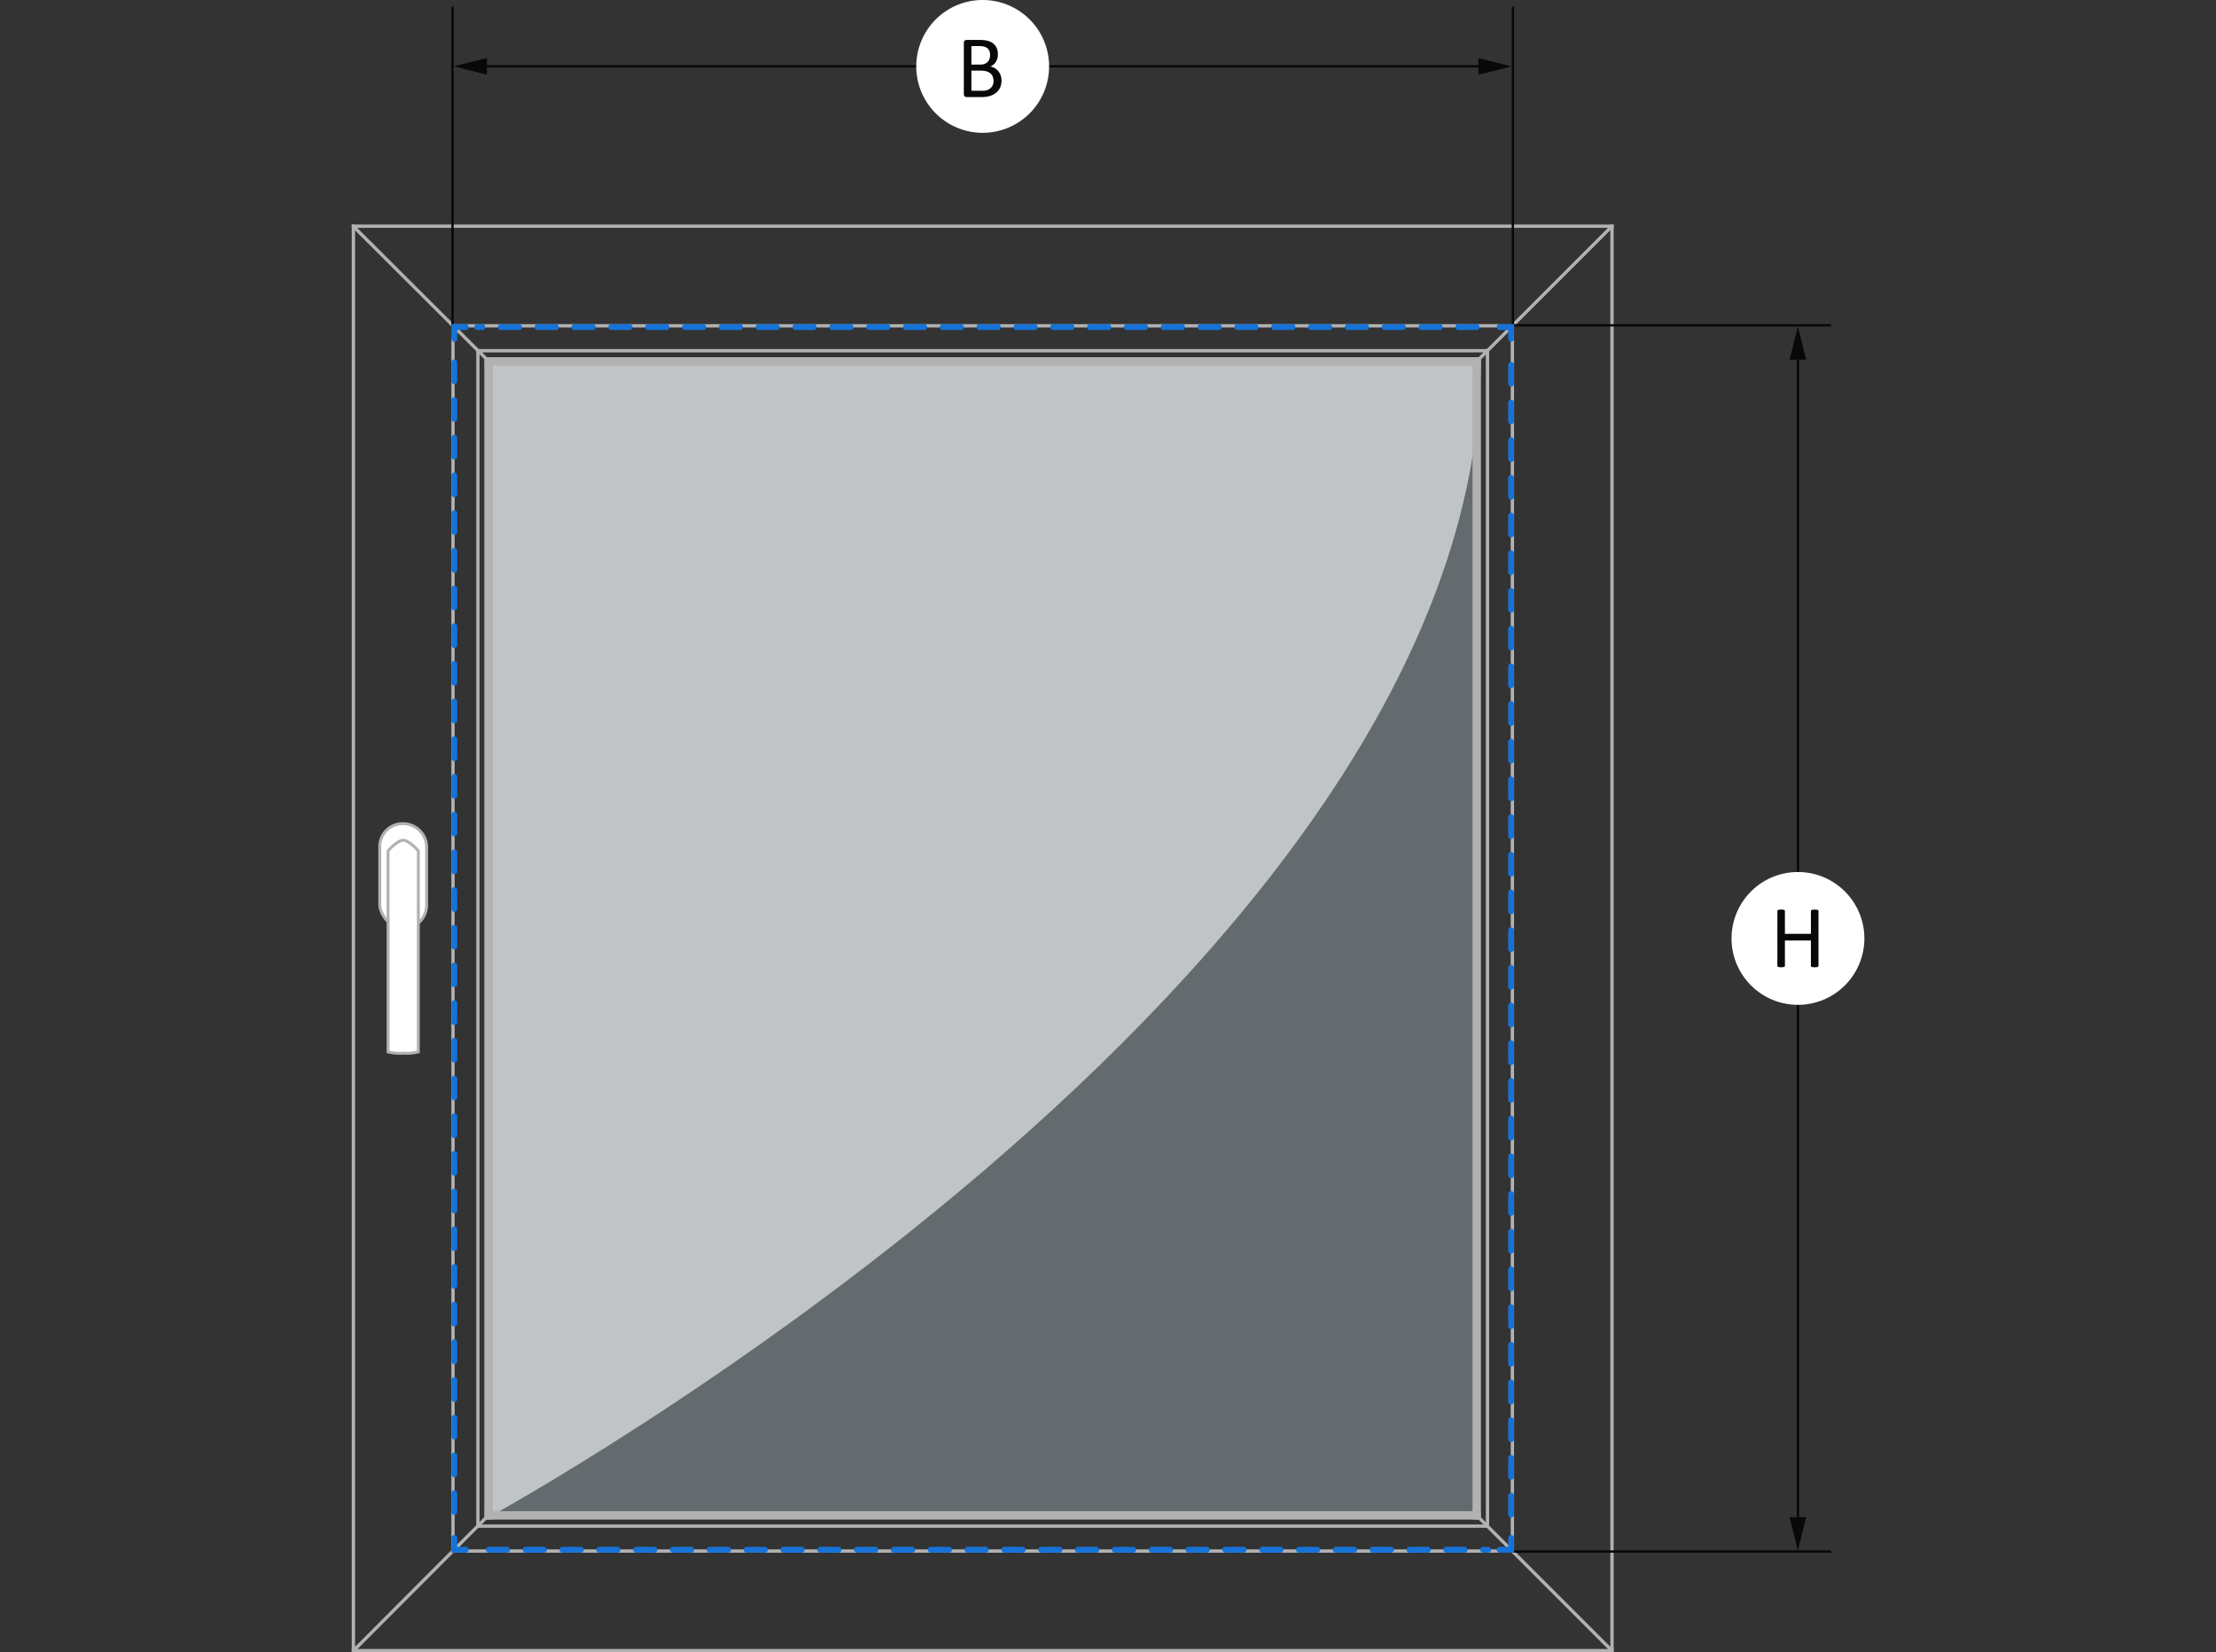 <svg xmlns="http://www.w3.org/2000/svg" xmlns:xlink="http://www.w3.org/1999/xlink" width="472" height="352" viewBox="0 0 472 352">
  <rect x="0" y="0" width="472" height="352" fill="#333333" stroke="none"/>
  <defs>
    <clipPath id="clip-path">
      <rect id="Rechteck_11286" data-name="Rechteck 11286" width="472" height="352" transform="translate(34 83)" fill="#f2f0f0"/>
    </clipPath>
    <clipPath id="clip-path-2">
      <rect id="Rechteck_11311" data-name="Rechteck 11311" width="234.657" height="258.797" transform="translate(-11.226 -9.983)"/>
    </clipPath>
    <clipPath id="clip-path-3">
      <rect id="Rechteck_11312" data-name="Rechteck 11312" width="234.657" height="258.797" transform="translate(18.895 73.209)"/>
    </clipPath>
  </defs>
  <g id="Gruppe_maskieren_5907" data-name="Gruppe maskieren 5907" transform="translate(-34 -83)" clip-path="url(#clip-path)">
    <g id="rechteckfenster-auf-der-glasleiste" transform="translate(107.088 75.936)">
      <g id="Gruppe_11105" data-name="Gruppe 11105">
        <g id="Gruppe_11099" data-name="Gruppe 11099" opacity="0.3">
          <g id="Gruppe_11098" data-name="Gruppe 11098">
            <g id="Gruppe_11097" data-name="Gruppe 11097">
              <g id="Gruppe_11096" data-name="Gruppe 11096">
                <g id="Gruppe_11095" data-name="Gruppe 11095" transform="translate(30.121 83.192)" clip-path="url(#clip-path-2)">
                  <rect id="Rechteck_11310" data-name="Rechteck 11310" width="212.202" height="247.567" fill="#d4edfb"/>
                </g>
              </g>
            </g>
          </g>
        </g>
        <g id="Gruppe_11104" data-name="Gruppe 11104" opacity="0.6">
          <g id="Gruppe_11103" data-name="Gruppe 11103">
            <g id="Gruppe_11102" data-name="Gruppe 11102">
              <g id="Gruppe_11101" data-name="Gruppe 11101">
                <g id="Gruppe_11100" data-name="Gruppe 11100" clip-path="url(#clip-path-3)">
                  <path id="Pfad_24306" data-name="Pfad 24306" d="M30.124,83.191V330.759s212.2-115.087,212.2-247.568Z" fill="#fff"/>
                </g>
              </g>
            </g>
          </g>
        </g>
      </g>
      <rect id="Rechteck_11313" data-name="Rechteck 11313" width="212.202" height="1.768" transform="translate(30.121 83.192)" fill="#b2b2b2"/>
      <rect id="Rechteck_11314" data-name="Rechteck 11314" width="1.767" height="247.568" transform="translate(240.556 83.191)" fill="#b2b2b2"/>
      <rect id="Rechteck_11315" data-name="Rechteck 11315" width="212.202" height="1.767" transform="translate(30.121 328.992)" fill="#b2b2b2"/>
      <rect id="Rechteck_11316" data-name="Rechteck 11316" width="1.768" height="247.568" transform="translate(30.125 83.191)" fill="#b2b2b2"/>
      <rect id="Rechteck_11317" data-name="Rechteck 11317" width="268.788" height="0.707" transform="translate(1.829 54.897)" fill="#b2b2b2"/>
      <rect id="Rechteck_11318" data-name="Rechteck 11318" width="268.788" height="0.706" transform="translate(1.829 358.343)" fill="#b2b2b2"/>
      <rect id="Rechteck_11319" data-name="Rechteck 11319" width="0.707" height="304.152" transform="translate(269.91 54.897)" fill="#b2b2b2"/>
      <rect id="Rechteck_11320" data-name="Rechteck 11320" width="0.707" height="304.152" transform="translate(1.829 54.897)" fill="#b2b2b2"/>
      <rect id="Rechteck_11321" data-name="Rechteck 11321" width="0.707" height="261.715" transform="translate(23.048 76.118)" fill="#b2b2b2"/>
      <rect id="Rechteck_11322" data-name="Rechteck 11322" width="226.348" height="0.707" transform="translate(23.048 76.118)" fill="#b2b2b2"/>
      <rect id="Rechteck_11323" data-name="Rechteck 11323" width="0.707" height="261.715" transform="translate(248.688 76.118)" fill="#b2b2b2"/>
      <rect id="Rechteck_11324" data-name="Rechteck 11324" width="226.348" height="0.705" transform="translate(23.048 337.127)" fill="#b2b2b2"/>
      <rect id="Rechteck_11325" data-name="Rechteck 11325" width="0.707" height="251.105" transform="translate(28.353 81.423)" fill="#b2b2b2"/>
      <rect id="Rechteck_11326" data-name="Rechteck 11326" width="215.739" height="0.707" transform="translate(28.353 81.423)" fill="#b2b2b2"/>
      <rect id="Rechteck_11327" data-name="Rechteck 11327" width="0.706" height="251.105" transform="translate(243.385 81.423)" fill="#b2b2b2"/>
      <rect id="Rechteck_11328" data-name="Rechteck 11328" width="215.739" height="0.705" transform="translate(28.353 331.822)" fill="#b2b2b2"/>
      <rect id="Rechteck_11329" data-name="Rechteck 11329" width="0.706" height="41.874" transform="matrix(0.706, -0.708, 0.708, 0.706, 1.808, 55.417)" fill="#b2b2b2"/>
      <rect id="Rechteck_11330" data-name="Rechteck 11330" width="41.875" height="0.706" transform="translate(240.503 84.505) rotate(-45)" fill="#b2b2b2"/>
      <rect id="Rechteck_11331" data-name="Rechteck 11331" width="41.878" height="0.707" transform="matrix(0.706, -0.708, 0.708, 0.706, 1.845, 358.565)" fill="#b2b2b2"/>
      <rect id="Rechteck_11332" data-name="Rechteck 11332" width="0.706" height="41.877" transform="translate(240.486 329.44) rotate(-45)" fill="#b2b2b2"/>
      <line id="Linie_11016" data-name="Linie 11016" x1="70.733" transform="translate(246.209 76.367)" fill="none" stroke="#080808" stroke-width="0.499"/>
      <line id="Linie_11017" data-name="Linie 11017" x1="70.733" transform="translate(246.209 337.581)" fill="none" stroke="#080808" stroke-width="0.499"/>
      <line id="Linie_11018" data-name="Linie 11018" y2="246.57" transform="translate(309.869 83.69)" fill="none" stroke="#080808" stroke-width="0.499"/>
      <g id="Gruppe_11106" data-name="Gruppe 11106">
        <path id="Pfad_24307" data-name="Pfad 24307" d="M309.869,221.123a14.147,14.147,0,1,0-14.147-14.146,14.147,14.147,0,0,0,14.147,14.146" fill="#fff"/>
        <path id="Pfad_24308" data-name="Pfad 24308" d="M305.487,212.949c0,.05.012-.041.037,0a.251.251,0,0,0,.131.089,1.514,1.514,0,0,0,.248.057,2.531,2.531,0,0,0,.382.024,2.575,2.575,0,0,0,.394-.024,1.353,1.353,0,0,0,.243-.057.242.242,0,0,0,.132-.089.239.239,0,0,0,.037-.13v-5.4h5.538v5.4a.24.24,0,0,0,.037.13.245.245,0,0,0,.132.089,1.4,1.4,0,0,0,.248.057,3.2,3.2,0,0,0,.777,0,1.411,1.411,0,0,0,.253-.057.257.257,0,0,0,.132-.089.228.228,0,0,0,.036-.13V201.135a.241.241,0,0,0-.036-.132.276.276,0,0,0-.132-.087,1.765,1.765,0,0,0-.253-.059,3.2,3.2,0,0,0-.777,0,1.637,1.637,0,0,0-.248.059.253.253,0,0,0-.132.087.232.232,0,0,0-.037.132V206h-5.538v-4.87a.242.242,0,0,0-.037-.132.258.258,0,0,0-.132-.087,1.622,1.622,0,0,0-.243-.059,2.761,2.761,0,0,0-.394-.024,2.709,2.709,0,0,0-.382.024,1.676,1.676,0,0,0-.248.059.254.254,0,0,0-.131.087.882.882,0,0,0-.037.268Z" fill="#080808"/>
      </g>
      <path id="Pfad_24309" data-name="Pfad 24309" d="M308.084,83.69h3.536l-1.768-7.074Z" fill="#080808"/>
      <path id="Pfad_24310" data-name="Pfad 24310" d="M311.619,330.262h-3.536l1.768,7.072Z" fill="#080808"/>
      <line id="Linie_11019" data-name="Linie 11019" y1="70.734" transform="translate(23.299 8.49)" fill="none" stroke="#080808" stroke-width="0.499"/>
      <line id="Linie_11020" data-name="Linie 11020" y1="70.734" transform="translate(249.149 8.49)" fill="none" stroke="#080808" stroke-width="0.499"/>
      <line id="Linie_11021" data-name="Linie 11021" x2="211.206" transform="translate(30.619 21.19)" fill="none" stroke="#080808" stroke-width="0.499"/>
      <path id="Pfad_24311" data-name="Pfad 24311" d="M23.543,21.19l7.076,1.77V19.425Z" fill="#080808"/>
      <path id="Pfad_24312" data-name="Pfad 24312" d="M248.9,21.21l-7.072-1.769v3.536Z" fill="#080808"/>
      <g id="Gruppe_11107" data-name="Gruppe 11107">
        <path id="Pfad_24313" data-name="Pfad 24313" d="M136.223,35.356A14.146,14.146,0,1,0,122.074,21.21a14.147,14.147,0,0,0,14.149,14.146" fill="#fff"/>
        <path id="Pfad_24314" data-name="Pfad 24314" d="M138.352,25.232a1.8,1.8,0,0,1-.494.645,2.152,2.152,0,0,1-.727.391,3.211,3.211,0,0,1-.967.13H133.82V22.109h1.933a4.622,4.622,0,0,1,1.264.146,2.232,2.232,0,0,1,.836.427,1.823,1.823,0,0,1,.507.7,2.484,2.484,0,0,1,.173.962,2.124,2.124,0,0,1-.18.89m-.673-5.666a1.746,1.746,0,0,1-.371.65,1.827,1.827,0,0,1-.639.442,2.634,2.634,0,0,1-1.014.166h-1.84v-3.94h1.669a3.888,3.888,0,0,1,1.118.131,1.7,1.7,0,0,1,.685.381,1.5,1.5,0,0,1,.386.606,2.457,2.457,0,0,1,.124.8,2.568,2.568,0,0,1-.117.765m2.364,3.541a2.983,2.983,0,0,0-.513-.9,2.852,2.852,0,0,0-1.687-.977,2.8,2.8,0,0,0,.7-.432,2.549,2.549,0,0,0,.505-.6,2.806,2.806,0,0,0,.307-.729,3.215,3.215,0,0,0,.1-.828,3.41,3.41,0,0,0-.235-1.3,2.464,2.464,0,0,0-.7-.966,3.118,3.118,0,0,0-1.162-.6,6.5,6.5,0,0,0-1.789-.207h-2.766a.668.668,0,0,0-.408.145.611.611,0,0,0-.191.514v10.85a.61.61,0,0,0,.191.513.665.665,0,0,0,.408.146h3.18a6.6,6.6,0,0,0,1.219-.1,4.778,4.778,0,0,0,1-.3,3.479,3.479,0,0,0,.836-.489,2.982,2.982,0,0,0,.636-.677,3.077,3.077,0,0,0,.409-.868,3.666,3.666,0,0,0,.146-1.059,3.282,3.282,0,0,0-.19-1.137" fill="#080808"/>
      </g>
      <line id="Linie_11022" data-name="Linie 11022" y2="247.944" transform="translate(23.673 84.255)" fill="none" stroke="#1673d8" stroke-linecap="round" stroke-width="1.248" stroke-dasharray="4.015 4.015"/>
      <line id="Linie_11023" data-name="Linie 11023" x2="212.867" transform="translate(31.013 337.208)" fill="none" stroke="#1673d8" stroke-linecap="round" stroke-width="1.248" stroke-dasharray="3.922 3.922"/>
      <line id="Linie_11024" data-name="Linie 11024" y1="247.946" transform="translate(248.773 81.75)" fill="none" stroke="#1673d8" stroke-linecap="round" stroke-width="1.248" stroke-dasharray="4.015 4.015"/>
      <line id="Linie_11025" data-name="Linie 11025" x1="212.867" transform="translate(28.567 76.741)" fill="none" stroke="#1673d8" stroke-linecap="round" stroke-width="1.248" stroke-dasharray="3.922 3.922"/>
      <path id="Pfad_24315" data-name="Pfad 24315" d="M26.121,76.741H23.674v2.505m225.1,0V76.741h-2.447m0,260.466h2.447V334.7m-225.1,0v2.505H26.12" fill="none" stroke="#1673d8" stroke-linecap="round" stroke-width="1.248"/>
      <g id="Gruppe_11108" data-name="Gruppe 11108">
        <path id="Pfad_24316" data-name="Pfad 24316" d="M17.785,199.856V187.57a5.021,5.021,0,0,0-4.993-5.039A4.861,4.861,0,0,0,7.8,187.363v12.283c0,2.313,2.351,5.249,4.993,5.249a5.023,5.023,0,0,0,4.993-5.039" fill="#fff"/>
        <path id="Pfad_24317" data-name="Pfad 24317" d="M17.785,199.856V187.57a5.021,5.021,0,0,0-4.993-5.039A4.861,4.861,0,0,0,7.8,187.363v12.283c0,2.313,2.351,5.249,4.993,5.249A5.023,5.023,0,0,0,17.785,199.856Z" fill="none" stroke="#b2b2b2" stroke-width="0.624"/>
        <path id="Pfad_24318" data-name="Pfad 24318" d="M16.018,231.145v-42.8a9.024,9.024,0,0,0-2.311-2.006,3.263,3.263,0,0,0-.413-.178,1.568,1.568,0,0,0-.5-.091,1.594,1.594,0,0,0-.5.091,2.276,2.276,0,0,0-.274.109l-.14.07a9.1,9.1,0,0,0-2.311,2.006v42.8a10.14,10.14,0,0,0,3.189.276,10.673,10.673,0,0,0,3.26-.276" fill="#fff"/>
        <path id="Pfad_24319" data-name="Pfad 24319" d="M16.018,231.145v-42.8a9.024,9.024,0,0,0-2.311-2.006,3.263,3.263,0,0,0-.413-.178,1.568,1.568,0,0,0-.5-.091,1.594,1.594,0,0,0-.5.091,2.276,2.276,0,0,0-.274.109l-.14.07a9.1,9.1,0,0,0-2.311,2.006v42.8a10.14,10.14,0,0,0,3.189.276A10.673,10.673,0,0,0,16.018,231.145Z" fill="none" stroke="#b2b2b2" stroke-width="0.624"/>
      </g>
    </g>
  </g>
</svg>
